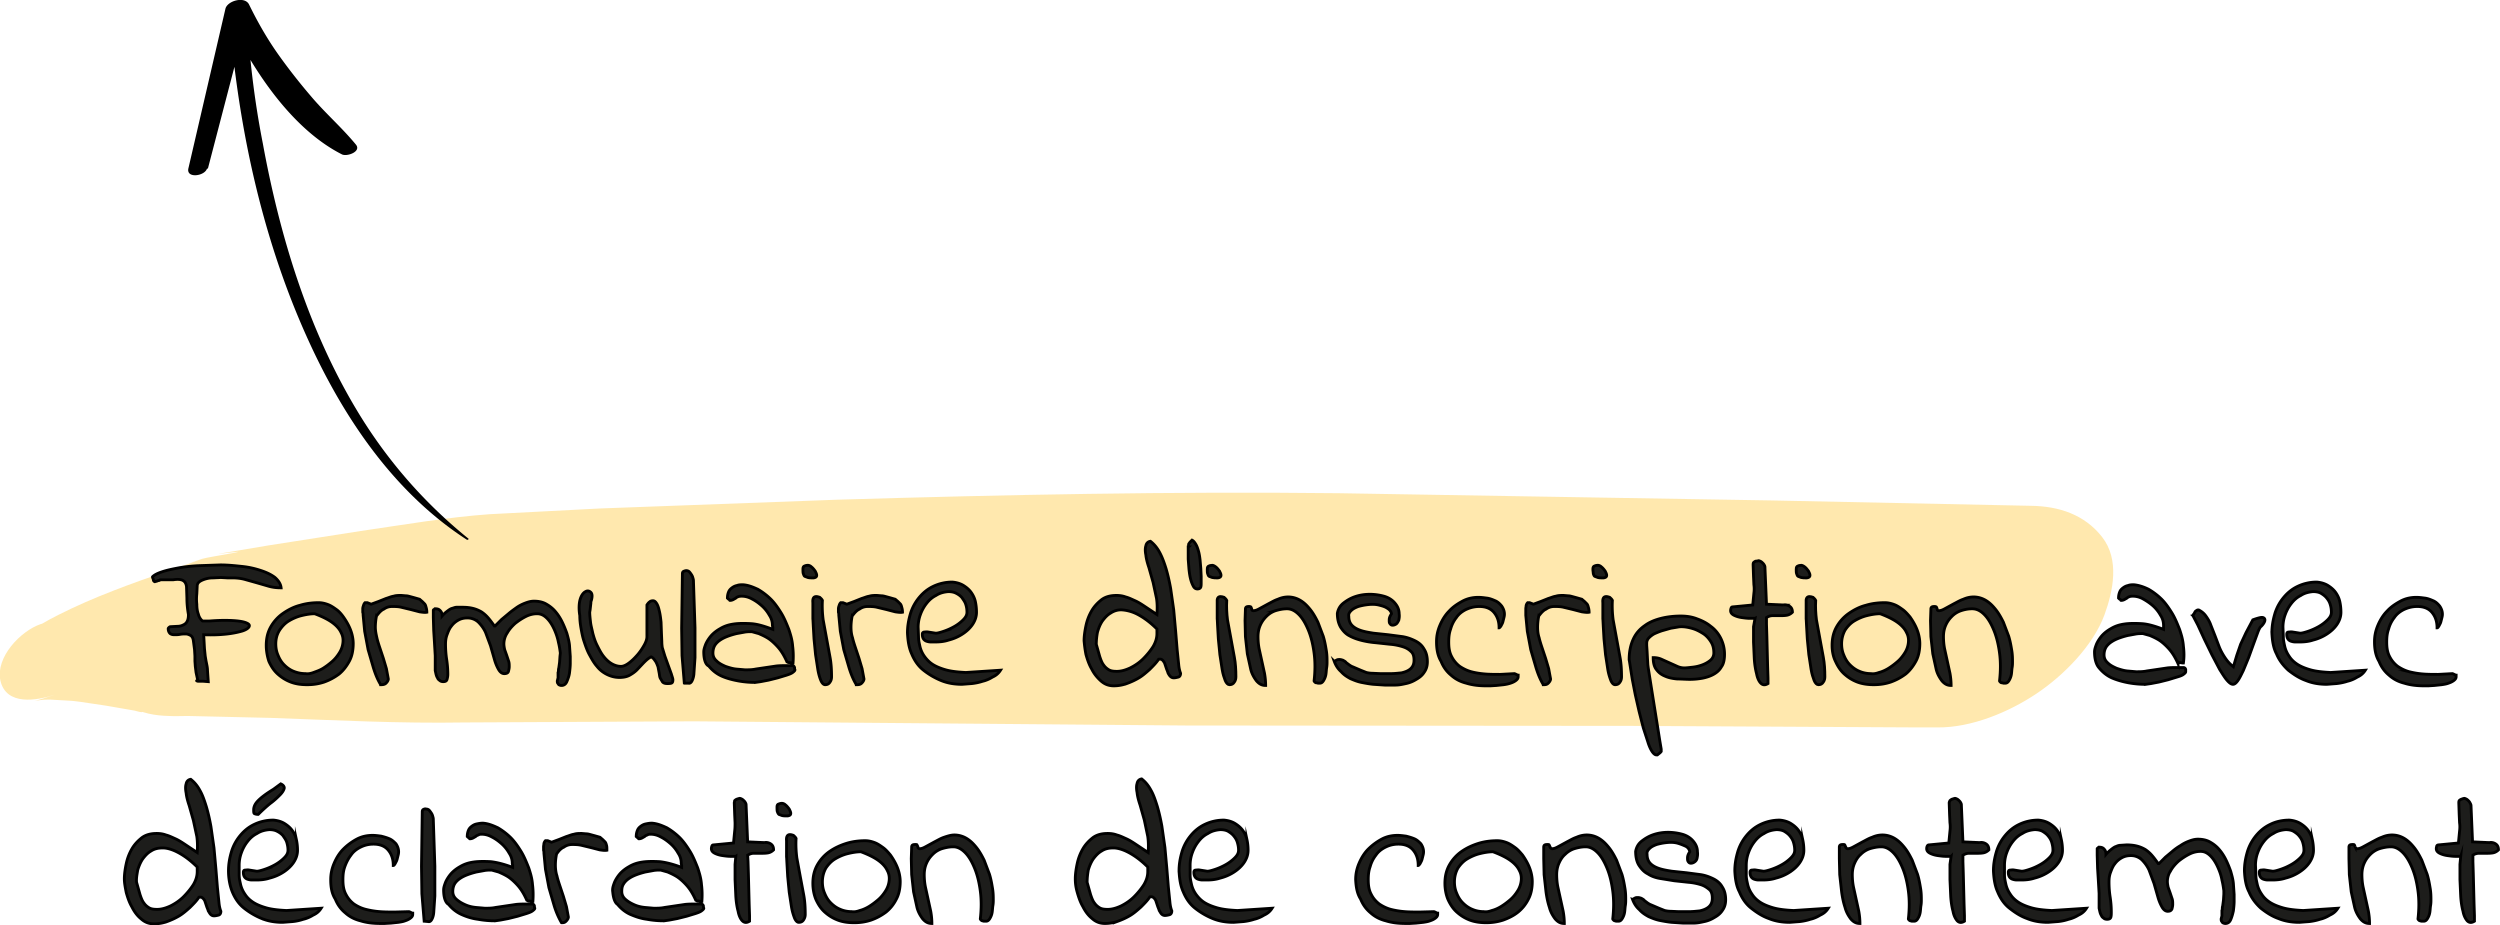 <svg xmlns="http://www.w3.org/2000/svg" xmlns:xlink="http://www.w3.org/1999/xlink" viewBox="0 0 655.4 242.6" xmlns:v="https://vecta.io/nano"><path d="M14.4 182.1c-8.6 2.9-5.3 1.2-1.4 1.3l5.3.3 1.3.1c-3.4-.4.6.1 1.5.2l6.7 1 7.5 1.3c.5.1 1.3.4 1.8.4 1.7-.2-2.9-1.4-3.2-1.6 3.3 1.9 6.6 2.5 10.4 2.6 1.6.1 3.2 0 4.9 0l21.7.5c17 .6 33.9 1.5 50.9 1.2l60.1-.3 129.2 1.1 116.9.1 75 .4h4.9c8.9.1 18.7-4 25.9-8.8s14.9-12.6 17.9-20.7c2.3-6.3 4-14.5-.6-20.4s-11.3-8.1-18.7-8.2l-67.7-1.4-113.7-1.9c-43.9-.5-87.7.4-131.5 1.7l-62.2 2.3-28.9 1.5c-11.3.8-22.7 2.8-33.8 4.4L70.3 143l-10.7 1.8c-1.2.2-4.6.7.4.1 7.8-.9-5.4 1.1-7 1.6-8.1 2.7.6-.1 1.9-.5-3.6 1.1-7.1 2.4-10.7 3.6-9.8 3.4-19.6 6.9-28.9 11.6-.8.4-1.5.8-2.3 1.2-1.4.8-2.8 1.6-4.2 2.3-2 1.1 3.6-1.7 1.9-1.1-5.3 1.8-11.9 8.7-10.6 14.8 1.5 6.7 9.6 5.3 14.3 3.7h0 0z" fill="#ffe8ae"/><g fill="#1d1d1b" stroke="#000" stroke-width=".75" stroke-miterlimit="10"><path d="M51.9 178.6l-.5-2.3-.2-1.6-.1-1.4V172l-.1-1.7-.3-2.3c-.1-.7-.3-1.1-.7-1.4-.4-.2-.8-.4-1.3-.4s-1 0-1.5.1-1 .1-1.5.1-.8-.1-1.1-.3c-.3-.3-.5-.7-.5-1.3 0-.1.1-.2.2-.3s.3-.2.3-.2l1.8-.1c.6 0 1.1-.1 1.5-.3.5-.2.9-.5 1.1-.9.3-.5.4-1.1.4-1.9-.3-1.7-.4-3.1-.4-4.3l-.1-3c-.1-.8-.4-1.3-.9-1.6s-1.4-.4-2.6-.2h-.7-1-1-.7c-.1.1-.2.2-.5.2l-.5.2h-.2c-.1 0-.1.1-.2.1l-.1-.1h-.1c-.1-.1-.2-.2-.2-.5l-.2-.5v-.2c.5-.5 1.3-.9 2.5-1.3s2.6-.7 4.2-1 3.4-.5 5.3-.6l5.8-.2c1.9 0 3.8.2 5.7.4s3.5.6 5 1.1 2.7 1.1 3.6 1.8c.9.8 1.5 1.7 1.6 2.7-1.1 0-2.1-.1-3.2-.4l-3.1-.9-3.2-.9c-1.1-.3-2.2-.4-3.3-.4h-1.2l-1.8-.1-2.1.1c-.7 0-1.3.1-2 .3-.6.2-1.1.4-1.5.7s-.6.7-.6 1.1l-.1 2.1c-.1.9-.1 1.8 0 2.7 0 .9.1 1.8.4 2.6.2.8.6 1.4 1.1 1.8H55c2.5-.2 4.6-.2 6.2-.1s2.7.3 3.4.6.9.6.7 1-.8.8-1.7 1.1c-1 .3-2.3.6-4 .8s-3.8.3-6.2.2l.2 3.6.2 2 .2 1.2.2 1c.1.5.2 1 .2 1.6l.2 2.9-1.3-.1h-1c-.3 0-.5 0-.7-.1s.3.1.3.1zm17.9-9.4c0-1.9.4-3.5 1.2-4.9s1.9-2.6 3.2-3.5 2.8-1.7 4.4-2.1c1.6-.5 3.3-.7 4.9-.7.9 0 1.7.2 2.5.5s1.5.8 2.2 1.3 1.3 1.2 1.8 1.9a17.61 17.61 0 0 1 1.4 2.3c.4.8.7 1.6.9 2.4s.3 1.6.3 2.3c0 1.7-.3 3.3-1 4.6s-1.6 2.5-2.7 3.4c-1.2.9-2.5 1.6-3.9 2.1-1.5.5-2.9.7-4.5.7s-3-.2-4.3-.7-2.4-1.2-3.4-2.1-1.7-2-2.3-3.3c-.4-1.2-.7-2.7-.7-4.2h0zm2.5-.4c0 1.1.2 2.1.6 3 .4 1 .9 1.8 1.6 2.5s1.5 1.3 2.5 1.7a8.15 8.15 0 0 0 3.1.6c.6.1 1.3 0 2.1-.3s1.7-.6 2.5-1.1 1.6-1.1 2.4-1.8 1.4-1.5 1.9-2.3a6.22 6.22 0 0 0 .9-2.6c.1-.9 0-1.8-.5-2.7-.4-.9-1.2-1.8-2.3-2.6s-2.7-1.6-4.6-2.3c-1.1 0-2.3.2-3.5.5s-2.3.8-3.3 1.4-1.8 1.5-2.4 2.4c-.7 1.1-1 2.3-1 3.6h0zm27.5 10.7c-.8-1.3-1.4-2.8-1.9-4.4l-1.4-4.8-.9-4.8-.4-4.2c0-.2 0-.5-.1-.8v-.9c0-.3.1-.6.2-.9s.2-.5.4-.7h.1.1.1.1.1.1l.5.2c.3.1.4.2.5.2l1.9-.7 2-.8c.7-.2 1.3-.5 2-.6.6-.2 1.3-.2 2-.2l1.2.1c.4 0 .7.1 1.1.2l1.1.3 1.4.4.7.6.6.6c.2.2.3.5.4.9a4.44 4.44 0 0 1 .2 1.3c-.5.1-1.2 0-1.9-.1l-2.3-.6-2.5-.6c-.8-.2-1.7-.2-2.4-.2-.8 0-1.5.2-2.2.7-.7.3-1.3 1-1.9 1.8a15.04 15.04 0 0 0-.3 2.9c0 1 .2 1.9.4 2.8s.5 1.8.8 2.7l.9 2.7.8 2.7.5 2.7c0 .3-.2.7-.6 1.1s-1 .4-1.4.4h0zm46.5-1.8v-.4-.5-.5l.1-.3c0-.3 0-.6.1-.9l.2-1.5.1-1.5.1-.9c-.1-.7-.2-1.6-.5-2.8-.2-1.1-.6-2.3-1.1-3.4s-1.1-2.1-1.9-2.9-1.6-1.2-2.6-1.2c-.9 0-1.9.2-2.9.7s-1.9 1.1-2.8 1.8c-.8.7-1.6 1.6-2.1 2.5a5.21 5.21 0 0 0-.9 2.9c0 .5.1 1 .2 1.5l.5 1.4.5 1.5c.2.5.2 1 .2 1.6 0 .4-.1.8-.2 1.2s-.5.6-1.1.6-1.1-.4-1.5-1.1-.8-1.6-1.1-2.7l-1-3.5-1.3-3.5c-.5-1.1-1.2-2-1.9-2.7a4.17 4.17 0 0 0-2.9-1.1c-.9 0-1.7.2-2.4.6s-1.3.9-1.8 1.6c-.5.6-.8 1.4-1.1 2.2s-.4 1.6-.4 2.5a26.93 26.93 0 0 0 .3 4c.2 1.3.3 2.6.3 3.9 0 .5-.1.9-.2 1.3s-.4.6-1 .6c-.4 0-.7-.1-.9-.3-.3-.2-.5-.4-.6-.7-.2-.3-.3-.6-.4-1l-.2-.9v-3.9l-.2-3.4-.2-3.2-.1-3.4v-.4-.5-.5-.5c0-.1.1-.2.2-.2l.2-.2h.2c.6 0 1 .2 1.3.6.3.3.4.8.4 1.3.5-.6 1-1 1.4-1.3s.8-.6 1.2-.7.8-.3 1.2-.3h1.6c1 0 1.9.1 2.7.3s1.5.5 2.2.9a8.63 8.63 0 0 1 1.8 1.6c.6.7 1.1 1.4 1.6 2.1h.1.1l.5-.5 1.2-1.2 1.8-1.5c.7-.6 1.4-1.1 2.1-1.6s1.5-.9 2.3-1.2 1.5-.5 2.3-.5c1.1 0 2.2.2 3.1.7s1.7 1.1 2.4 1.9 1.3 1.7 1.8 2.7.9 2 1.3 3.1c.3 1.1.6 2.1.7 3.2l.2 2.9v1.8c0 .8-.1 1.7-.2 2.5s-.4 1.6-.7 2.3-.8 1-1.4 1c-.3 0-.5-.1-.7-.2-.1-.1-.2-.3-.3-.4-.1-.2-.1-.4-.1-.6l.2-.8h0zm24.4-5.5c-.8.4-1.4 1-2 1.6l-1.7 1.8c-.6.6-1.2 1-1.9 1.4s-1.6.6-2.7.6c-1.2 0-2.3-.3-3.3-.8s-1.9-1.2-2.6-2.1c-.8-.9-1.4-2-2-3.1s-1-2.3-1.4-3.5-.6-2.4-.8-3.5c-.2-1.2-.3-2.2-.3-3.2-.3-1.8-.2-3.3.1-4.3s.8-1.7 1.4-2c.5-.3 1-.2 1.4.2s.4 1.2.1 2.2c-.1.1-.1.4-.1.6l-.1.9-.1.9-.1.6c0 .7.1 1.6.2 2.5.1 1 .4 2 .6 3 .3 1.1.6 2.1 1.1 3.1s1 2 1.6 2.8 1.3 1.5 2.1 2 1.7.8 2.6.8c.6 0 1.3-.3 2.1-.9s1.5-1.3 2.2-2.1 1.3-1.7 1.8-2.6.7-1.6.7-2.2v-1.7-2.5-2.5-1.6c.2-.3.4-.6.7-.8.2-.2.5-.3.9-.3s.7.3 1 .8.5 1.2.7 2.1.3 1.8.4 2.7l.1 2.8.1 2.4c0 .7.1 1.2.1 1.4l.7 2.3.9 2.5.8 2.2c.2.7.4 1.2.4 1.5 0 .5-.1.8-.4.9s-.6.1-1.1.1-.9-.1-1.2-.4l-.6-1c-.2-.4-.2-.9-.3-1.4l-.3-1.6c-.2-.5-.4-1.1-.7-1.5s-.5-.8-1.1-1.1h0zm8.7 6.9l-.6-7.2-.1-7.2.1-7.2.1-7.1c0-.3.1-.5.3-.6s.5-.2.7-.2c.3 0 .6.1.8.3s.4.5.6.8.3.6.4 1c.1.3.1.6.1.8l.4 12.1v7.8l-.3 4.4c-.1.9-.4 1.6-.6 1.9s-.5.5-.8.4h-1.1 0zm5.1-8.2c0-.6.2-1.2.5-2 .3-.7.8-1.5 1.4-2.2s1.5-1.4 2.4-1.9c1-.6 2.1-1 3.5-1.2 1.3-.2 2.9-.2 4.6-.1s3.6.7 5.7 1.5v-.5l-.1-.5c0-.9-.2-1.8-.8-2.7a9.58 9.58 0 0 0-2-2.5c-.8-.7-1.6-1.3-2.6-1.8-.9-.5-1.8-.7-2.6-.7-.3 0-.6 0-.9.1s-.5.2-.7.4l-.7.4c-.2.1-.5.2-.8.2-.1 0-.1 0-.1-.1l-.1-.1c-.1-.1-.2-.1-.3-.2l-.2-.2c0-.6.1-1.1.3-1.6s.5-.8.9-1.1.8-.5 1.3-.6c.5-.2 1-.2 1.6-.2 1.4.1 2.6.6 3.9 1.2a17.04 17.04 0 0 1 3.4 2.6c1 1 1.9 2.3 2.7 3.6s1.4 2.8 2 4.3c.5 1.5.9 2.9 1 4.4.2 1.6.2 3 .1 4.4h-.3l-.6-.1c-.2 0-.4 0-.5-.1l-.2-.1c-.7-1.6-1.5-2.9-2.4-3.9s-1.8-1.8-2.6-2.3-1.7-.9-2.4-1.2l-1.8-.5c-.6 0-1.2 0-1.8.1l-2.2.4c-.8.2-1.5.4-2.3.7s-1.4.6-2 1-1.1.9-1.4 1.4-.5 1.2-.5 2 .3 1.5 1 2.1c.6.6 1.4 1 2.3 1.4.9.3 1.8.6 2.8.7l2.3.2c.9 0 1.9 0 2.8-.2l2.7-.4 2.7-.4c.9-.1 1.8-.1 2.6-.1h.4.5.5.3c.3.1.4.2.5.5 0 .2 0 .4.1.6 0 .2-.2.4-.6.7s-1 .5-1.6.7l-2.3.7-2.4.6-2.1.4-1.4.2a24.22 24.22 0 0 1-4.5-.4c-1.6-.3-3.1-.7-4.4-1.3s-2.4-1.5-3.3-2.6c-.9-.4-1.3-1.9-1.3-3.7h0zm26-21.7c0-.4.1-.7.4-.8.2-.1.5-.2.9-.2.2 0 .6.1.9.4.4.3.7.7 1 1.1.2.4.4.8.4 1.1 0 .4-.2.6-.8.7h-.2c-.5 0-.9 0-1.3-.1l-.8-.3c-.2-.1-.3-.4-.4-.7-.1-.2-.1-.7-.1-1.2h0zm2.6 12.8v-.8-1.2-1.2-.8c-.1-1.1.2-1.6.9-1.6.3 0 .6.1.9.2.2.2.5.4.7.8-.1 1.8 0 3.5.2 5.1l.9 4.9.9 4.9c.3 1.6.4 3.3.4 5.1 0 .5-.1 1-.4 1.4-.3.5-.7.7-1.3.7-.4 0-.8-.4-1.1-1.1s-.6-1.7-.8-2.9l-.6-3.9-.4-4.1-.2-3.5-.1-2h0zm11.4 17.5c-.8-1.3-1.4-2.8-1.9-4.4l-1.4-4.8-.9-4.8-.4-4.2c0-.2 0-.5-.1-.8v-.9c0-.3.1-.6.2-.9s.2-.5.4-.7h.1.1.1.1.1.1l.5.2c.3.1.4.2.5.2l1.9-.7 2-.8c.7-.2 1.3-.5 2-.6.6-.2 1.3-.2 2-.2l1.2.1c.4 0 .7.1 1.1.2l1.1.3 1.4.4.7.6.6.6c.2.2.3.5.4.9a4.44 4.44 0 0 1 .2 1.3c-.5.1-1.2 0-1.9-.1l-2.3-.6-2.5-.6c-.8-.2-1.7-.2-2.4-.2-.8 0-1.5.2-2.2.7-.7.3-1.3 1-1.9 1.8a15.04 15.04 0 0 0-.3 2.9c0 1 .1 1.9.4 2.8.2.9.5 1.8.8 2.7l.9 2.7.8 2.7.5 2.7c0 .3-.2.7-.6 1.1s-.9.4-1.4.4h0zm13.4-13.6c0-1.8.3-3.4.8-5.1.5-1.6 1.3-3 2.3-4.2s2.2-2.2 3.7-2.9a11.48 11.48 0 0 1 5-1.1c1.1.1 2.1.4 2.9.9s1.5 1.1 2 1.8.9 1.5 1.1 2.4a13.33 13.33 0 0 1 .3 2.8c0 1.2-.4 2.3-1.1 3.3s-1.6 1.8-2.7 2.5a11.95 11.95 0 0 1-3.5 1.5c-1.2.4-2.4.5-3.5.5H244c-.4 0-.8-.1-1.1-.2s-.6-.3-.8-.6-.3-.7-.3-1.2c0-.1 0-.3.1-.4s.2-.2.4-.2.6-.1 1.1 0l1.9.3c.5 0 1.2-.2 2.1-.5a15.95 15.95 0 0 0 2.7-1.2c.9-.5 1.7-1.1 2.4-1.8s1-1.3 1-2-.1-1.4-.3-2c-.2-.7-.6-1.2-1-1.8-.4-.5-1-.9-1.6-1.2s-1.3-.4-2-.4c-1.2.1-2.3.4-3.2 1-1 .5-1.8 1.2-2.5 2.1s-1.2 1.8-1.6 2.9a9.6 9.6 0 0 0-.6 3.3l.1 2.6c0 .9.2 1.7.4 2.6a7.45 7.45 0 0 0 1.1 2.4c.5.7 1.2 1.5 2.1 2.1s2.1 1.1 3.5 1.5 3.2.6 5.3.7l9.1-.6c-.5.8-1.2 1.4-2.1 1.8-.8.5-1.7.9-2.6 1.1-.9.3-1.9.5-2.8.6l-2.6.2c-2 0-3.8-.3-5.5-1a19.18 19.18 0 0 1-4.6-2.7c-1.4-1.1-2.4-2.6-3.1-4.3-.7-1.5-1-3.4-1.1-5.5h0zm46.3 2.1c0-1.2.2-2.6.5-4s.8-2.7 1.5-3.9 1.6-2.1 2.6-2.9c1.1-.8 2.4-1.1 3.9-1.1.8 0 1.6.1 2.4.4.8.2 1.6.6 2.5 1s1.8 1 2.7 1.6l3 2c.1-1.4.1-2.8-.1-4.2l-.9-4.2-1.1-3.9c-.4-1.2-.7-2.3-.8-3.3-.2-1-.2-1.8 0-2.4.1-.6.5-1.1 1.2-1.2.9.7 1.7 1.6 2.4 2.9s1.2 2.7 1.7 4.3c.5 1.7.9 3.5 1.2 5.2l.8 5.6.5 5.5.4 4.9.4 3.9c.1 1.1.3 1.8.5 2.3 0 .5-.2.9-.6 1s-.8.2-1.2.2c-.3 0-.6-.1-.9-.4-.2-.2-.4-.5-.6-.9-.1-.4-.3-.8-.4-1.1l-.4-1.2c-.1-.4-.3-.6-.5-.9-.2-.2-.4-.4-.7-.4h-.3c-.1 0-.2 0-.2.1-.6.9-1.4 1.7-2.3 2.6-.9.8-1.8 1.6-2.8 2.2s-2.1 1.1-3.2 1.5a10.16 10.16 0 0 1-3.4.6c-1.3 0-2.4-.4-3.4-1.3s-1.8-1.9-2.4-3.1c-.7-1.2-1.1-2.4-1.5-3.8-.3-1.5-.4-2.6-.5-3.6h0zm3.2.9l.9 3.2c.3.9.6 1.7 1 2.2.4.6.9 1 1.4 1.3s1.2.4 2.1.4c1.1 0 2.2-.3 3.5-.9 1.2-.6 2.4-1.4 3.4-2.4s1.9-2.1 2.6-3.2c.7-1.2 1-2.3 1-3.4v-1.2c-1.8-1.8-3.5-3-5-3.8s-2.9-1.1-4-1.2-2.2.2-3.1.8c-.9.5-1.6 1.3-2.2 2.1-.6.9-1 1.9-1.3 3-.2 1.1-.3 2.1-.3 3.1h0zm24.2-25.5v-.5c0-.1 0-.3.1-.4s.2-.3.3-.4l.5-.5c.4.2.7.6 1 1.1s.5 1.1.7 1.8.3 1.4.4 2.2l.2 2.3.1 2.1v1.6c0 .5 0 .9-.1 1.2s-.4.5-.9.5c-.4 0-.8-.2-1.1-.8a8.39 8.39 0 0 1-.7-1.9c-.2-.8-.3-1.6-.4-2.5l-.2-2.6v-2.1-1.1h.1z"/><use xlink:href="#B"/><path d="M326.5 159.7c0-.3.1-.5.3-.6s.5-.1.7-.1.4.1.4.1c.1.1.1.2.2.4 0 .1.1.3.1.4s.2.2.4.2c.5 0 1-.2 1.7-.6l2.2-1.2c.8-.4 1.6-.9 2.5-1.2.9-.4 1.8-.6 2.7-.6 1.1 0 2.2.3 3.2.9s1.8 1.4 2.6 2.4 1.4 2.1 2 3.3l1.4 3.7c.4 1.3.6 2.5.8 3.7s.2 2.2.2 3.1c0 .3 0 .8-.1 1.4s-.1 1.2-.2 1.8-.3 1.1-.6 1.6-.6.7-1 .7h-.4c-.2 0-.3-.1-.5-.1s-.3-.1-.4-.2-.2-.2-.2-.3c.3-2.6.3-5.1 0-7.3-.3-2.3-.8-4.3-1.5-6s-1.5-3.1-2.5-4.1-2-1.5-3.1-1.5c-1 0-2 .2-3 .5a6.08 6.08 0 0 0-2.4 1.5c-.7.7-1.2 1.4-1.6 2.3s-.6 1.9-.6 3 .1 2.2.3 3.2l.7 3.2.7 3.2c.2 1.1.3 2.2.3 3.2-1 0-1.7-.4-2.4-1.2-.6-.8-1.2-1.8-1.5-3l-.9-4.1-.5-4.5-.1-4.2.1-3h0zm23.3 13.7c.3-.2.5-.3.7-.4s.5-.1.7-.1c.3 0 .6.1.9.2.3.2.6.3.8.6l.8.6c.3.2.6.4.9.5l2.1.9 1.5.6c.4.1 1 .2 1.5.2l2.2.1h2.6c1 0 1.9-.1 2.9-.2.9-.2 1.7-.5 2.3-1s1-1.2 1-2.3c0-1-.2-1.8-.8-2.3-.6-.6-1.3-1-2.3-1.3a15.16 15.16 0 0 0-3.2-.6l-3.7-.4a23.76 23.76 0 0 1-3.7-.6c-1.2-.3-2.3-.7-3.2-1.2-1-.5-1.7-1.3-2.3-2.2-.6-1-.9-2.2-.9-3.7.2-1.1.7-2 1.6-2.7s1.9-1.3 3.1-1.7 2.5-.6 3.8-.6 2.6.2 3.7.5 2.1.9 2.8 1.7 1.2 1.7 1.2 2.9c.1.7 0 1.2-.1 1.7-.2.4-.4.8-.7 1s-.6.3-.9.3-.5-.1-.7-.4c-.2-.2-.2-.5-.2-1s.2-1 .6-1.6c-.1-.6-.5-1.1-1.2-1.5-.6-.4-1.4-.6-2.2-.8-.9-.2-1.8-.2-2.7-.1-1 .1-1.9.3-2.6.5-.8.3-1.4.6-1.9 1.1s-.7.9-.6 1.5c0 1 .3 1.8.9 2.4s1.4 1 2.3 1.3 2 .5 3.3.7l3.8.4 3.8.5c1.2.2 2.3.6 3.3 1.1s1.8 1.2 2.3 2.1c.6.9.9 2 .9 3.4 0 1.1-.3 2-.8 2.7-.5.8-1.2 1.4-2.1 1.9-.8.5-1.7.9-2.7 1.1-.9.2-1.8.4-2.8.4H363l-3-.2c-1-.1-2.1-.3-3.1-.5s-2-.6-2.9-1c-.9-.5-1.7-1-2.4-1.8-.8-.7-1.4-1.6-1.8-2.7h0zm26.8-5.2c0-1.5.3-2.9.9-4.3s1.4-2.7 2.4-3.7c1-1.1 2.2-1.9 3.5-2.6s2.7-1 4.2-1c.7 0 1.4.1 2.2.2s1.5.4 2.2.7 1.2.8 1.7 1.4c.4.6.7 1.3.7 2.1 0 .1 0 .4-.1.8l-.3 1.2c-.1.4-.3.7-.5 1.1-.2.3-.4.5-.5.5 0-1.6-.4-2.9-1.3-4s-2.2-1.6-3.9-1.6c-1.3 0-2.4.3-3.5.8-1 .5-1.9 1.2-2.5 2.1a8.47 8.47 0 0 0-1.5 3c-.4 1.1-.5 2.2-.5 3.4 0 1.6.2 2.8.8 3.9a7.38 7.38 0 0 0 2.1 2.5c.9.6 1.9 1.1 3 1.4s2.4.5 3.7.6 2.6.1 3.9.1l3.7-.2c.1 0 .3.1.5.2s.4.2.5.2v.2.1.1c0 .4-.2.7-.6 1s-.8.5-1.4.7-1.1.3-1.8.4l-1.9.2-1.6.1h-1c-2 0-3.7-.2-5.3-.7-1.6-.4-2.9-1.1-4-2.1-1.1-.9-2-2.1-2.6-3.6-.9-1.5-1.2-3.2-1.2-5.2h0zm28 11.3c-.8-1.3-1.4-2.8-1.9-4.4l-1.4-4.8-.9-4.8-.4-4.2v-.8-.9c0-.3.1-.6.1-.9.1-.3.2-.5.4-.7h.1.1.1.1.1l.5.2c.3.1.4.2.5.2l1.9-.7 2-.8c.7-.2 1.3-.5 2-.6.6-.2 1.3-.2 2-.2l1.2.1c.4 0 .7.1 1.1.2l1.1.3 1.4.4.7.6.6.6c.2.2.3.5.4.9a4.44 4.44 0 0 1 .2 1.3c-.5.1-1.2 0-1.9-.1l-2.3-.6-2.5-.6c-.8-.2-1.7-.2-2.4-.2-.8 0-1.5.2-2.2.7-.7.3-1.3 1-1.9 1.8a15.04 15.04 0 0 0-.3 2.9c0 1 .1 1.9.4 2.8.2.9.5 1.8.8 2.7l.9 2.7.8 2.7.5 2.7c0 .3-.2.7-.6 1.1s-.8.4-1.3.4h0zm13-30.3c0-.4.1-.7.4-.8.2-.1.5-.2.9-.2.2 0 .6.1.9.4.4.3.7.7 1 1.1.2.4.4.8.4 1.1 0 .4-.2.6-.8.7h-.2c-.5 0-.9 0-1.3-.1l-.8-.3c-.2-.1-.3-.4-.4-.7 0-.2-.1-.7-.1-1.2h0zm2.6 12.8v-.8-1.2-1.2-.8c-.1-1.1.2-1.6.9-1.6.3 0 .6.1.9.2.2.2.5.4.7.8-.1 1.8 0 3.5.2 5.1l.9 4.9.9 4.9c.3 1.6.4 3.3.4 5.1 0 .5-.1 1-.4 1.4-.3.5-.7.7-1.3.7-.4 0-.8-.4-1.1-1.1-.3-.8-.6-1.7-.8-2.9l-.6-3.9-.4-4.1-.2-3.5-.1-2h0zm6.9 10.9c0-2.1.4-3.9 1.1-5.4s1.7-2.6 3-3.5c1.2-.9 2.7-1.5 4.3-1.9s3.4-.6 5.1-.6c1.5 0 2.9.2 4.2.7 1.4.5 2.6 1.1 3.7 2 1.1.8 2 1.9 2.6 3.1s1 2.6 1 4.2c0 1.3-.2 2.5-.8 3.3-.5.9-1.2 1.5-2.1 2s-1.9.8-2.9 1c-1.1.2-2.2.3-3.3.3s-2.2-.1-3.3-.1c-1.1-.1-2.2-.3-3.1-.7-1-.4-1.7-.9-2.3-1.7-.6-.7-.9-1.8-.9-3.2.7 0 1.4.1 2.1.4l2 .9 2 .9a4.65 4.65 0 0 0 2.1.5c.5 0 1.3-.1 2.2-.2s1.7-.3 2.5-.6 1.5-.7 2.1-1.2.9-1.2.9-1.9c0-1.1-.2-2.1-.8-3-.5-.8-1.2-1.6-2-2.1s-1.7-1-2.7-1.3-2-.5-3-.5a5.13 5.13 0 0 0-1 .1l-1.8.3-2.1.6c-.7.2-1.4.5-2.1.8-.6.3-1.1.7-1.5 1.1s-.6.9-.6 1.4v.6l.1 1.5.1 1.9.1 1.7.1.8.4 2.5.6 3.8.7 4.4.7 4.4.6 3.8.4 2.4v.2.2.1.1c-.1.1-.2.3-.5.5l-.5.4h-.3c-.3 0-.7-.3-1.1-.9s-.8-1.5-1.1-2.5l-1.2-3.7-1.1-4.3-1-4.4-.8-4.1-.5-3.2-.3-1.9h0zm33-10.8h-1.4c-.7 0-1.4-.1-2.1-.2s-1.4-.3-2-.6-.9-.7-.9-1.2c0-.1 0-.3.1-.6s.2-.4.5-.4l5.2-.5.3-3.1c.1-.7.1-1.5 0-2.2l-.1-2.2-.1-3c0-.2 0-.4.1-.6.1-.1.2-.2.4-.3.1-.1.3-.1.5-.1l.4-.1c.2 0 .4.1.6.2s.4.3.6.5.3.4.4.6.1.4.1.6l.4 9.5 4.4.2a2.22 2.22 0 0 1 1.6.3c.5.3.8.8.8 1.6-.4.4-.9.7-1.5.8s-1.2.1-1.8.1h-1.9c-.6 0-1.1.2-1.6.5v1.7l.1 3.2.1 4 .1 3.9.1 3.1v1.4c-.8.5-1.4.4-1.9-.1s-.9-1.4-1.1-2.5c-.3-1.1-.5-2.4-.6-3.9l-.2-4.4v-4l.4-2.2h0z"/><use xlink:href="#B" x="154.4"/><path d="M480.3 169.2c0-1.9.4-3.5 1.2-4.9s1.9-2.6 3.2-3.5 2.8-1.7 4.4-2.1c1.6-.5 3.3-.7 5-.7.9 0 1.7.2 2.5.5s1.5.8 2.2 1.3 1.3 1.2 1.9 1.9a17.61 17.61 0 0 1 1.4 2.3c.4.8.7 1.6.9 2.4s.3 1.6.3 2.3c0 1.7-.3 3.3-1 4.6s-1.6 2.5-2.7 3.4c-1.2.9-2.5 1.6-3.9 2.1-1.5.5-2.9.7-4.5.7-1.5 0-3-.2-4.3-.7s-2.4-1.2-3.4-2.1-1.7-2-2.3-3.3c-.6-1.2-.9-2.7-.9-4.2h0zm2.5-.4c0 1.1.2 2.1.6 3 .4 1 .9 1.8 1.6 2.5s1.5 1.3 2.5 1.7c.9.4 2 .6 3 .6.6.1 1.3 0 2.1-.3.8-.2 1.7-.6 2.5-1.1s1.6-1.1 2.4-1.8 1.4-1.5 1.9-2.3a6.22 6.22 0 0 0 .9-2.6c.1-.9 0-1.8-.5-2.7-.4-.9-1.2-1.8-2.3-2.6s-2.7-1.6-4.6-2.3c-1.1 0-2.3.2-3.5.5s-2.3.8-3.3 1.4-1.8 1.5-2.4 2.4c-.6 1.1-.9 2.3-.9 3.6h0zm23.4-9.1c0-.3.1-.5.3-.6s.5-.1.7-.1.4.1.4.1c.1.1.1.2.2.4 0 .1.1.3.1.4s.2.2.4.2c.5 0 1-.2 1.7-.6l2.2-1.2c.8-.4 1.6-.9 2.5-1.2.9-.4 1.8-.6 2.7-.6 1.1 0 2.2.3 3.2.9s1.8 1.4 2.6 2.4 1.4 2.1 2 3.3l1.4 3.7c.4 1.3.6 2.5.8 3.7s.2 2.2.2 3.1c0 .3 0 .8-.1 1.4s-.1 1.2-.2 1.8-.3 1.1-.6 1.6-.6.7-1 .7h-.4c-.2 0-.3-.1-.5-.1s-.3-.1-.4-.2-.2-.2-.2-.3c.3-2.6.3-5.1 0-7.3-.3-2.3-.8-4.3-1.5-6s-1.5-3.1-2.5-4.1-2-1.5-3.2-1.5c-1 0-2 .2-2.9.5a6.08 6.08 0 0 0-2.4 1.5c-.7.7-1.2 1.4-1.6 2.3s-.6 1.9-.6 3 .1 2.2.3 3.2l.7 3.2.7 3.2c.2 1.1.3 2.2.3 3.2-1 0-1.7-.4-2.4-1.2-.6-.8-1.2-1.8-1.5-3l-.9-4.1-.5-4.5-.1-4.2.1-3h0zm42.9 11.2c0-.6.2-1.2.5-2 .3-.7.8-1.5 1.4-2.2s1.5-1.4 2.4-1.9c1-.6 2.1-1 3.5-1.2 1.3-.2 2.9-.2 4.6-.1s3.6.7 5.7 1.5v-.5-.5c0-.9-.2-1.8-.8-2.7a9.58 9.58 0 0 0-2-2.5c-.8-.7-1.7-1.3-2.6-1.8s-1.8-.7-2.6-.7c-.3 0-.6 0-.9.1s-.5.2-.7.4l-.7.4c-.2.1-.5.2-.8.2-.1 0-.1 0-.1-.1l-.1-.1c-.1-.1-.2-.1-.3-.2l-.2-.2c0-.6.1-1.1.3-1.6s.5-.8.9-1.1.8-.5 1.3-.6c.5-.2 1-.2 1.5-.2 1.3.1 2.7.6 3.9 1.2a17.04 17.04 0 0 1 3.4 2.6c1 1 1.9 2.3 2.7 3.6s1.4 2.8 2 4.3c.5 1.5.9 2.9 1 4.4.2 1.6.2 3 0 4.4h-.3l-.6-.1c-.2 0-.4 0-.5-.1v.4c-.7-1.6-1.5-2.9-2.4-3.9s-1.8-1.8-2.6-2.3-1.7-.9-2.4-1.2l-1.8-.5c-.6 0-1.2 0-1.8.1l-2.2.4c-.8.2-1.5.4-2.3.7s-1.4.6-2 1-1.1.9-1.4 1.4-.5 1.2-.5 2 .3 1.5 1 2.1c.6.6 1.4 1 2.3 1.4.9.3 1.8.6 2.8.7l2.3.2c.9 0 1.9 0 2.8-.2l2.7-.4 2.7-.4c.9-.1 1.8-.1 2.6-.1h.4.5.5.3c.3.1.4.2.5.5v.6c0 .2-.2.4-.6.7s-1 .5-1.7.7l-2.3.7-2.4.6-2.1.4-1.4.2a24.22 24.22 0 0 1-4.5-.4c-1.6-.3-3-.7-4.4-1.3-1.3-.6-2.4-1.5-3.3-2.6-.8-.9-1.2-2.4-1.2-4.2h0zm25.8-9.5a.76.76 0 0 1 .2-.4c.1-.1.2-.3.3-.5a.78.78 0 0 1 .4-.4.76.76 0 0 1 .4-.2h.1.1c.8.4 1.4.9 1.9 1.6s1 1.5 1.3 2.4l1.1 2.8 1.1 2.9c.4 1 .9 1.9 1.5 2.8s1.3 1.7 2.2 2.4l.9-3 1-2.9 1.4-3 1.8-3.4c.8-.3 1.5-.5 2-.6s.8 0 1 .2.2.5.1.8-.4.8-.9 1.3c-.3.2-.6.8-.9 1.6l-1.1 3-1.3 3.6-1.4 3.4c-.5 1-.9 1.9-1.4 2.6s-.9 1-1.3 1c-.5 0-1-.4-1.6-1.1s-1.2-1.7-1.9-2.8l-2-3.8-2-4.1-1.7-3.7-1.3-2.5h0zm20.7 4.5c0-1.8.3-3.4.8-5.1.5-1.6 1.3-3 2.3-4.2s2.2-2.2 3.7-2.9a11.48 11.48 0 0 1 5-1.1c1.1.1 2.1.4 2.9.9s1.5 1.1 2 1.8.9 1.5 1.1 2.4a13.33 13.33 0 0 1 .3 2.8c0 1.2-.4 2.3-1.1 3.3s-1.6 1.8-2.7 2.5a11.95 11.95 0 0 1-3.5 1.5c-1.2.4-2.4.5-3.5.5h-1.2c-.4 0-.8-.1-1.1-.2s-.6-.3-.8-.6-.3-.7-.3-1.2c0-.1 0-.3.1-.4 0-.1.2-.2.4-.2s.6-.1 1.1 0l1.9.3c.5 0 1.2-.2 2.1-.5a15.95 15.95 0 0 0 2.7-1.2c.9-.5 1.7-1.1 2.4-1.8s1-1.3 1-2-.1-1.4-.3-2c-.2-.7-.5-1.2-1-1.8-.4-.5-1-.9-1.5-1.2-.6-.3-1.3-.4-2-.4-1.2.1-2.3.4-3.2 1-1 .5-1.8 1.2-2.5 2.1s-1.2 1.8-1.6 2.9a9.6 9.6 0 0 0-.6 3.3l.1 2.6c0 .9.2 1.7.4 2.6a7.45 7.45 0 0 0 1.1 2.4c.5.8 1.2 1.5 2.1 2.1s2.1 1.1 3.5 1.5 3.2.6 5.3.7l9.1-.6c-.5.8-1.2 1.4-2.1 1.8-.8.5-1.7.9-2.6 1.1-.9.3-1.9.5-2.8.6l-2.6.2c-2 0-3.8-.3-5.5-1-1.7-.6-3.2-1.6-4.6-2.7-1.3-1.2-2.4-2.6-3.1-4.3-.8-1.5-1.1-3.4-1.2-5.5h0zm26.9 2.3c0-1.5.3-2.9.9-4.3s1.4-2.7 2.4-3.7c1-1.1 2.2-1.9 3.5-2.6s2.7-1 4.2-1c.7 0 1.4.1 2.2.2s1.5.4 2.2.7 1.2.8 1.7 1.4c.4.6.7 1.3.7 2.1 0 .1 0 .4-.1.8l-.3 1.2c-.1.4-.3.7-.5 1.1-.2.3-.3.5-.5.5 0-1.6-.4-2.9-1.3-4s-2.2-1.6-3.9-1.6c-1.3 0-2.4.3-3.5.8-1 .5-1.9 1.2-2.5 2.1a8.47 8.47 0 0 0-1.5 3c-.4 1.1-.5 2.2-.5 3.4 0 1.6.2 2.8.8 3.9a7.38 7.38 0 0 0 2.1 2.5c.9.6 1.9 1.1 3 1.4a21.98 21.98 0 0 0 3.7.6c1.3.1 2.6.1 3.9.1l3.7-.2c.1 0 .3.1.5.2s.4.2.5.2v.2.1.1c0 .4-.2.7-.6 1s-.8.5-1.4.7c-.5.2-1.1.3-1.8.4l-1.9.2-1.6.1h-1c-2 0-3.7-.2-5.3-.7-1.6-.4-2.9-1.1-4-2.1-1.1-.9-2-2.1-2.6-3.6-.9-1.5-1.2-3.2-1.2-5.2h0zM32.6 230.4c0-1.2.2-2.6.5-4s.8-2.7 1.5-3.9 1.6-2.1 2.6-2.9c1.1-.8 2.4-1.1 3.9-1.1.8 0 1.6.1 2.4.4.8.2 1.6.6 2.5 1s1.8 1 2.7 1.6l3 2c.1-1.3.1-2.8-.1-4.2l-.9-4.2-1.1-3.9c-.4-1.2-.7-2.3-.8-3.3-.2-1-.2-1.8 0-2.4.1-.6.5-1.1 1.2-1.2.9.7 1.7 1.6 2.4 2.9.7 1.2 1.2 2.7 1.7 4.3.5 1.7.9 3.5 1.2 5.2l.8 5.6.5 5.5.4 4.9.4 3.9c.1 1.1.3 1.8.5 2.3 0 .5-.2.9-.6 1s-.8.2-1.2.2c-.3 0-.6-.1-.9-.4-.2-.2-.4-.6-.6-.9-.1-.4-.3-.8-.4-1.1l-.4-1.2c-.1-.4-.3-.7-.5-.9s-.4-.4-.7-.4h-.3c-.1 0-.2 0-.2.1-.6.9-1.4 1.7-2.3 2.6-.9.8-1.8 1.6-2.8 2.2s-2.1 1.1-3.2 1.5a10.16 10.16 0 0 1-3.4.6c-1.3 0-2.4-.4-3.4-1.3-1-.8-1.8-1.9-2.4-3.1-.7-1.2-1.1-2.4-1.5-3.8-.3-1.5-.5-2.6-.5-3.6h0zm3.2.9l.9 3.2c.3.9.6 1.7 1 2.2.4.6.9 1 1.4 1.3s1.2.4 2.1.4c1.1 0 2.2-.3 3.5-.9 1.2-.6 2.4-1.4 3.4-2.4s1.9-2.1 2.6-3.2c.7-1.2 1-2.3 1-3.4v-1.2c-1.8-1.8-3.5-3-5-3.8s-2.9-1.2-4-1.2c-1.2 0-2.2.2-3.1.8-.9.5-1.6 1.3-2.2 2.1-.6.9-1 1.9-1.3 2.9-.2 1.2-.4 2.2-.3 3.2h0zm24.1-3c0-1.8.3-3.4.8-5.1.5-1.6 1.3-3 2.3-4.2s2.2-2.2 3.7-2.9a11.48 11.48 0 0 1 5-1.1c1.1.1 2.1.4 2.9.9s1.5 1.1 2 1.8.9 1.5 1.1 2.4a13.33 13.33 0 0 1 .3 2.8c0 1.2-.4 2.3-1.1 3.3s-1.6 1.8-2.7 2.5a11.95 11.95 0 0 1-3.5 1.5c-1.2.4-2.4.5-3.5.5H66c-.4 0-.8-.1-1.1-.2s-.6-.3-.8-.6-.3-.7-.3-1.2c0-.1 0-.3.1-.4 0-.1.2-.2.4-.2s.6-.1 1.1 0l1.9.3c.5 0 1.2-.2 2.1-.5a15.95 15.95 0 0 0 2.7-1.2c.9-.5 1.7-1.1 2.4-1.8s1-1.3 1-2-.1-1.3-.3-2-.6-1.2-1-1.8c-.4-.5-1-.9-1.6-1.2s-1.3-.4-2-.4c-1.2.1-2.3.4-3.2 1-1 .5-1.8 1.2-2.5 2.1s-1.2 1.8-1.6 2.9a9.6 9.6 0 0 0-.6 3.3v2.6c0 .9.2 1.7.4 2.6a7.45 7.45 0 0 0 1.1 2.4c.5.8 1.2 1.5 2.1 2.1s2.1 1.1 3.5 1.5 3.2.6 5.3.7l9.1-.6c-.5.8-1.2 1.4-2.1 1.8-.8.5-1.7.9-2.6 1.1a12.66 12.66 0 0 1-2.8.6l-2.6.2c-2 0-3.8-.3-5.5-1a19.18 19.18 0 0 1-4.6-2.7c-1.4-1.1-2.4-2.6-3.1-4.3-.6-1.5-1-3.4-1-5.5h0zm6.6-16c0-.7.3-1.4.8-2s1.2-1.2 2-1.8 1.6-1.1 2.4-1.6l1.9-1.4c.7.3 1 .8.9 1.2s-.4 1-1.1 1.7c-.6.6-1.4 1.4-2.5 2.2-1 .8-2.1 1.8-3.2 2.9-.5 0-.8-.1-1-.2s-.2-.5-.2-1h0zm20.2 18.3c0-1.5.3-2.9.9-4.3s1.4-2.7 2.4-3.7 2.2-1.9 3.5-2.6 2.7-1 4.2-1c.7 0 1.4.1 2.2.2.8.2 1.5.4 2.2.7s1.2.8 1.7 1.3c.4.6.7 1.3.7 2.1 0 .1 0 .4-.1.8l-.3 1.2c-.1.4-.3.7-.5 1.1-.2.3-.3.5-.5.5 0-1.6-.4-2.9-1.3-4s-2.2-1.6-3.9-1.6c-1.3 0-2.4.3-3.4.8s-1.9 1.2-2.5 2.1c-.7.9-1.2 1.9-1.6 3s-.5 2.2-.5 3.4c0 1.6.2 2.8.8 3.9a7.38 7.38 0 0 0 2.1 2.5c.9.6 1.9 1.1 3.1 1.4a21.98 21.98 0 0 0 3.7.6c1.3.1 2.6.1 3.9.1l3.7-.1c.1 0 .3.1.5.2s.4.2.5.2v.1.1.1c0 .4-.2.7-.6 1s-.8.5-1.4.7c-.5.2-1.1.3-1.8.4l-1.9.2-1.7.1h-1c-2 0-3.7-.2-5.3-.7-1.6-.4-2.9-1.1-4-2.1-1.1-.9-2-2.1-2.6-3.6-.9-1.4-1.2-3.1-1.2-5.1h0zm24.5 10.9l-.6-7.2-.1-7.2.1-7.2.1-7.1c0-.3.1-.5.3-.6s.5-.2.7-.1c.3 0 .6.1.8.3s.4.5.6.8.3.6.4 1c.1.3.1.6.1.8l.4 12.1v7.8l-.3 4.4c-.1 1-.4 1.6-.6 1.9s-.5.5-.8.4l-1.1-.1h0zm5.1-8.2c0-.6.2-1.2.5-2 .3-.7.8-1.5 1.4-2.2s1.5-1.4 2.4-1.9c1-.6 2.1-1 3.5-1.2 1.3-.2 2.9-.2 4.6-.1 1.7.2 3.6.7 5.7 1.5v-.5l-.1-.5c0-.9-.2-1.8-.8-2.7a9.58 9.58 0 0 0-2-2.5c-.8-.7-1.6-1.3-2.6-1.8-.9-.5-1.8-.7-2.6-.7-.3 0-.6 0-.9.2-.3.1-.5.2-.7.4l-.7.4c-.2.1-.5.2-.8.2-.1 0-.1 0-.1-.1l-.1-.1c-.1-.1-.2-.1-.3-.2l-.2-.2c0-.6.1-1.1.3-1.6s.5-.8.9-1.1.8-.5 1.3-.6 1-.2 1.6-.2c1.4.1 2.6.6 3.9 1.2a17.04 17.04 0 0 1 3.4 2.6c1 1 1.9 2.3 2.7 3.6s1.4 2.8 2 4.3c.5 1.5.9 2.9 1 4.4.2 1.6.2 3 .1 4.4h-.3l-.6-.1c-.2 0-.4 0-.5-.1l-.2-.1c-.7-1.6-1.5-2.9-2.4-3.9s-1.8-1.8-2.6-2.3-1.7-.9-2.4-1.2l-1.8-.5c-.6 0-1.2 0-1.8.1l-2.2.4c-.8.2-1.5.4-2.3.7s-1.4.6-2 1-1.1.9-1.4 1.4-.5 1.2-.5 2 .3 1.5 1 2.1 1.4 1 2.3 1.4 1.8.6 2.8.7l2.3.2c.9 0 1.9 0 2.8-.2l2.7-.4 2.7-.4c.9-.1 1.8-.1 2.6-.1h.4.5.5.3c.3.1.4.2.5.5 0 .2 0 .4.1.6 0 .2-.2.4-.6.7s-1 .5-1.6.7l-2.3.7-2.4.6-2.1.4-1.4.2a24.22 24.22 0 0 1-4.5-.4c-1.6-.2-3.1-.7-4.4-1.3s-2.4-1.5-3.3-2.6c-.9-.5-1.3-2-1.3-3.8h0zm30.9 8.6a21.65 21.65 0 0 1-1.9-4.4l-1.4-4.8-.9-4.8-.4-4.2c0-.2 0-.5-.1-.8v-.9c0-.3.1-.6.1-.9.1-.3.2-.5.4-.7h.1.1.1.1.1.1l.5.2c.3.1.4.2.5.2l1.9-.7 2-.8c.7-.2 1.3-.5 2-.6.6-.2 1.3-.2 2-.2l1.2.1c.4 0 .7.1 1.1.2l1.1.3 1.4.4.7.6.6.6c.2.2.3.5.4.9.1.3.1.8.1 1.3-.5.1-1.2 0-1.9-.1l-2.3-.6-2.5-.6c-.9-.2-1.7-.2-2.4-.2-.8 0-1.5.2-2.2.7-.7.3-1.3.9-1.9 1.8-.2 1-.3 1.9-.3 2.9 0 .9.1 1.9.4 2.8.2.9.5 1.8.8 2.7l.9 2.7.8 2.7.5 2.7c0 .3-.2.7-.6 1.1s-.7.4-1.2.4h0zm13.4-8.6c0-.6.2-1.2.5-2 .3-.7.8-1.5 1.4-2.2s1.5-1.4 2.4-1.9c1-.6 2.1-1 3.5-1.2 1.3-.2 2.9-.2 4.6-.1 1.7.2 3.6.7 5.7 1.5v-.5l-.1-.5c0-.9-.2-1.8-.8-2.7a9.58 9.58 0 0 0-2-2.5c-.8-.7-1.6-1.3-2.6-1.8-.9-.5-1.8-.7-2.6-.7-.3 0-.6 0-.9.2-.3.1-.5.2-.7.4l-.7.4c-.2.1-.5.2-.8.2-.1 0-.1 0-.1-.1l-.1-.1c-.1-.1-.2-.1-.3-.2l-.2-.2c0-.6.1-1.1.3-1.6s.5-.8.9-1.1.8-.5 1.3-.6 1-.2 1.6-.2c1.4.1 2.6.6 3.9 1.2a17.04 17.04 0 0 1 3.4 2.6c1 1 1.9 2.3 2.7 3.6s1.4 2.8 2 4.3c.5 1.5.9 2.9 1 4.4.2 1.6.2 3 .1 4.4h-.3l-.6-.1c-.2 0-.4 0-.5-.1l-.2-.1c-.7-1.6-1.5-2.9-2.4-3.9s-1.8-1.8-2.6-2.3-1.7-.9-2.4-1.2l-1.8-.5c-.6 0-1.2 0-1.8.1l-2.2.4c-.8.2-1.5.4-2.3.7s-1.4.6-2 1-1.1.9-1.4 1.4c-.4.6-.5 1.2-.5 2s.3 1.5 1 2.1 1.4 1 2.3 1.4 1.8.6 2.8.7l2.3.2c.9 0 1.9 0 2.8-.2l2.7-.4 2.7-.4c.9-.1 1.8-.1 2.6-.1h.4.5.5.3c.3.1.4.2.5.5 0 .2 0 .4.1.6 0 .2-.2.4-.6.7s-1 .5-1.6.7l-2.3.7-2.4.6-2.1.4-1.4.2a24.22 24.22 0 0 1-4.5-.4c-1.6-.2-3-.7-4.4-1.3-1.3-.6-2.4-1.5-3.3-2.6-.8-.5-1.2-2-1.3-3.8h0zm32.3-8.8h-1.4c-.7 0-1.4-.1-2.1-.2s-1.4-.3-2-.6-.9-.7-.9-1.2c0-.1 0-.3.1-.6s.2-.4.5-.4l5.2-.5.3-3.1c.1-.8.1-1.5.1-2.2l-.1-2.2-.1-3c0-.2.1-.4.1-.6.1-.1.2-.2.4-.3.1-.1.3-.1.5-.2l.4-.1c.2 0 .4.1.6.2s.4.3.6.5.3.4.4.6.1.4.1.6l.4 9.5 4.4.2a2.22 2.22 0 0 1 1.6.3c.5.3.8.8.8 1.6-.4.4-.9.7-1.5.8s-1.2.1-1.8.1h-1.9c-.6 0-1.1.2-1.6.5l.1 1.7.1 3.2.1 4 .1 3.9.1 3.1v1.4c-.8.5-1.4.4-1.9-.1s-.9-1.4-1.1-2.5c-.3-1.1-.5-2.4-.6-3.9l-.2-4.4v-4l.2-2.1h0zm10.8-12.9c0-.4.1-.7.4-.8s.5-.2.9-.2c.2 0 .6.1.9.4.4.3.7.7 1 1.1.2.4.4.8.4 1.1 0 .4-.2.6-.8.7h-.2c-.5 0-.9 0-1.3-.1l-.8-.3c-.2-.2-.3-.4-.4-.7-.1-.2-.1-.7-.1-1.2h0zm2.5 12.8v-.8-1.2-1.2-.8c-.1-1 .2-1.6.9-1.6.3 0 .6.1.9.2.2.2.5.4.7.8-.1 1.8 0 3.5.2 5.1l.9 4.9.9 4.8c.3 1.6.4 3.3.4 5.1 0 .5-.1.9-.4 1.4s-.7.7-1.3.7c-.4 0-.8-.4-1.1-1.1-.3-.8-.6-1.7-.8-2.9l-.6-3.9-.4-4.1-.2-3.5-.1-1.9h0zm6.9 7.2c0-1.9.4-3.5 1.2-4.9s1.9-2.6 3.2-3.5 2.8-1.6 4.4-2.1 3.3-.7 4.9-.7c.9 0 1.7.2 2.5.5s1.5.8 2.2 1.3 1.3 1.2 1.9 1.9a17.61 17.61 0 0 1 1.4 2.3c.4.8.7 1.6.9 2.4s.3 1.6.3 2.3c0 1.7-.3 3.3-1 4.6-.7 1.4-1.6 2.5-2.7 3.4-1.2.9-2.5 1.6-3.9 2.1-1.5.5-2.9.7-4.5.7s-3-.2-4.3-.7-2.4-1.2-3.4-2.1-1.7-2-2.3-3.3c-.5-1.2-.8-2.7-.8-4.2h0zm2.5-.4c0 1.1.2 2.1.6 3 .4 1 .9 1.8 1.6 2.5s1.5 1.3 2.5 1.7c.9.4 2 .6 3 .6.6.1 1.3 0 2.1-.3.8-.2 1.7-.6 2.5-1.1s1.6-1.1 2.4-1.8 1.4-1.5 1.9-2.3a6.22 6.22 0 0 0 .9-2.6c.1-.9 0-1.8-.5-2.7-.4-.9-1.2-1.8-2.3-2.6s-2.7-1.6-4.6-2.3c-1.1 0-2.3.2-3.5.5s-2.3.8-3.3 1.4-1.8 1.5-2.4 2.4c-.6 1.1-.9 2.3-.9 3.6h0zm23.4-9.1c0-.3.1-.5.3-.6s.5-.1.7-.1.4 0 .4.1.1.2.2.4c0 .1.1.3.1.4.1.1.2.2.4.2.5 0 1-.2 1.7-.6l2.2-1.2c.8-.4 1.6-.9 2.5-1.2s1.8-.6 2.7-.6c1.1 0 2.2.3 3.2.9s1.8 1.4 2.6 2.4 1.4 2.1 2 3.3l1.4 3.7c.4 1.3.6 2.5.8 3.7s.2 2.2.2 3.1c0 .3 0 .8-.1 1.4s-.1 1.2-.2 1.8-.3 1.1-.6 1.6-.6.7-1 .7h-.4c-.2 0-.3 0-.5-.1-.2 0-.3-.1-.4-.2s-.2-.2-.2-.3c.3-2.6.3-5.1 0-7.3-.3-2.3-.8-4.3-1.5-6s-1.5-3.1-2.5-4.1-2-1.5-3.1-1.5c-1 0-2 .2-3 .5a6.08 6.08 0 0 0-2.4 1.5c-.7.7-1.2 1.4-1.6 2.3s-.6 1.9-.6 3 .1 2.2.3 3.2l.7 3.2.7 3.2c.2 1.1.3 2.2.3 3.2-1 0-1.7-.4-2.4-1.2-.6-.8-1.2-1.8-1.5-3l-.9-4.1-.5-4.5-.1-4.2.1-3h0zm42.9 8.3c0-1.2.2-2.6.5-4s.8-2.7 1.5-3.9 1.6-2.1 2.6-2.9c1.1-.8 2.4-1.1 3.9-1.1.8 0 1.6.1 2.4.4.8.2 1.6.6 2.5 1s1.8 1 2.7 1.6l3 2c.1-1.3.1-2.8-.1-4.2l-.9-4.3-1.1-3.9c-.4-1.2-.7-2.3-.8-3.3-.2-1-.2-1.8 0-2.4.1-.6.5-1.1 1.2-1.2.9.7 1.7 1.6 2.4 2.9.7 1.2 1.2 2.7 1.7 4.3.5 1.7.9 3.5 1.2 5.2l.8 5.6.5 5.5.4 4.9.4 3.9c.1 1.1.3 1.8.5 2.3 0 .5-.2.9-.6 1s-.8.2-1.2.2c-.3 0-.6-.1-.9-.4-.2-.2-.4-.6-.6-.9-.1-.4-.3-.8-.4-1.1l-.4-1.2c-.1-.4-.3-.7-.5-.9s-.4-.4-.7-.4h-.3c-.1 0-.2 0-.2.1-.6.9-1.4 1.7-2.3 2.6-.9.8-1.8 1.6-2.8 2.2s-2.1 1.1-3.2 1.5a10.16 10.16 0 0 1-3.4.6c-1.3 0-2.4-.4-3.4-1.3-1-.8-1.8-1.9-2.4-3.1-.7-1.2-1.1-2.4-1.5-3.8s-.5-2.5-.5-3.5h0zm3.1.9l.9 3.2c.3.9.6 1.7 1 2.2.4.6.9 1 1.4 1.3s1.2.4 2.1.4c1.1 0 2.2-.3 3.5-.9 1.2-.6 2.4-1.4 3.4-2.4s1.9-2.1 2.6-3.2c.7-1.2 1-2.3 1-3.4v-1.2c-1.8-1.8-3.5-3-5-3.8s-2.9-1.2-4-1.2c-1.2 0-2.2.2-3.1.8-.9.5-1.6 1.3-2.2 2.1-.6.9-1 1.9-1.3 2.9-.2 1.2-.3 2.2-.3 3.2h0zm24.1-3c0-1.8.3-3.4.8-5.1.5-1.6 1.3-3 2.3-4.2s2.2-2.2 3.7-2.9a11.48 11.48 0 0 1 5-1.1c1.1.1 2.1.4 2.9.9s1.5 1.1 2 1.8.9 1.5 1.1 2.4a13.33 13.33 0 0 1 .3 2.8c0 1.2-.4 2.3-1.1 3.3s-1.6 1.8-2.7 2.5a11.95 11.95 0 0 1-3.5 1.5c-1.2.4-2.4.5-3.5.5h-1.2c-.4 0-.8-.1-1.1-.2s-.6-.3-.8-.6-.3-.7-.3-1.2c0-.1 0-.3.1-.4 0-.1.2-.2.4-.2s.6-.1 1.1 0l1.9.3c.5 0 1.2-.2 2.1-.5a15.95 15.95 0 0 0 2.7-1.2c.9-.5 1.7-1.1 2.4-1.8s1-1.3 1-2-.1-1.3-.3-2-.5-1.2-1-1.8c-.4-.5-1-.9-1.5-1.2-.6-.3-1.3-.4-2-.4-1.2.1-2.3.4-3.2 1-1 .5-1.8 1.2-2.5 2.1s-1.2 1.8-1.6 2.9a9.6 9.6 0 0 0-.6 3.3v2.6c0 .9.2 1.7.4 2.6a7.45 7.45 0 0 0 1.1 2.4c.5.7 1.2 1.5 2.1 2.1s2.1 1.1 3.5 1.5 3.2.6 5.3.7l9.1-.6c-.5.8-1.2 1.4-2.1 1.8-.8.5-1.7.9-2.6 1.1-.9.3-1.9.5-2.8.6l-2.6.2c-2 0-3.8-.3-5.5-1a19.18 19.18 0 0 1-4.6-2.7c-1.4-1.1-2.4-2.6-3.1-4.3-.7-1.5-1-3.4-1.1-5.5h0zm46.3 2.3c0-1.5.3-2.9.9-4.3s1.4-2.7 2.4-3.7 2.2-1.9 3.5-2.6 2.7-1 4.2-1c.7 0 1.4.1 2.2.2.8.2 1.5.4 2.2.7s1.2.8 1.7 1.3c.4.6.7 1.3.7 2.1 0 .1 0 .4-.1.8l-.3 1.2c-.1.4-.3.7-.5 1.1-.2.3-.4.5-.5.5 0-1.6-.4-2.9-1.3-4s-2.2-1.6-3.9-1.6c-1.3 0-2.4.3-3.4.8s-1.9 1.2-2.5 2.1a8.47 8.47 0 0 0-1.5 3c-.4 1.1-.5 2.2-.5 3.4 0 1.6.2 2.8.8 3.9.5 1 1.2 1.8 2.1 2.5.9.6 1.9 1.1 3 1.4a21.98 21.98 0 0 0 3.7.6c1.3.1 2.6.1 3.9.1l3.7-.1c.1 0 .3.1.5.2s.4.2.5.2v.1.1.1c0 .4-.2.7-.6 1s-.8.5-1.4.7c-.5.2-1.1.3-1.8.4l-1.9.2-1.6.1h-1c-2 0-3.7-.2-5.3-.7-1.6-.4-2.9-1.1-4-2.1-1.1-.9-2-2.1-2.6-3.6-.9-1.4-1.2-3.1-1.3-5.1h0zm23.4 1c0-1.9.4-3.5 1.2-4.9s1.9-2.6 3.2-3.5 2.8-1.6 4.4-2.1 3.3-.7 4.9-.7c.9 0 1.7.2 2.5.5s1.5.8 2.2 1.3 1.3 1.2 1.9 1.9a17.61 17.61 0 0 1 1.4 2.3c.4.8.7 1.6.9 2.4s.3 1.6.3 2.3c0 1.7-.3 3.3-1 4.6-.7 1.4-1.6 2.5-2.7 3.4s-2.5 1.6-3.9 2.1c-1.5.5-3 .7-4.5.7s-3-.2-4.3-.7-2.4-1.2-3.4-2.1-1.7-2-2.3-3.3c-.5-1.2-.8-2.7-.8-4.2h0zm2.5-.4c0 1.1.2 2.1.6 3 .4 1 .9 1.8 1.6 2.5s1.5 1.3 2.5 1.7c.9.4 2 .6 3 .6.6.1 1.3 0 2.1-.3.8-.2 1.7-.6 2.5-1.1s1.6-1.1 2.4-1.8 1.4-1.5 1.9-2.3a6.22 6.22 0 0 0 .9-2.6c.1-.9 0-1.8-.5-2.7-.4-.9-1.2-1.8-2.3-2.6s-2.7-1.6-4.6-2.3c-1.1 0-2.3.2-3.5.5s-2.3.8-3.3 1.4-1.8 1.5-2.4 2.4c-.6 1.1-.9 2.3-.9 3.6h0z"/><use xlink:href="#C"/><path d="M428 235.8c.3-.2.5-.3.7-.4s.5-.1.7-.1c.3 0 .6.1.9.2.3.2.6.3.8.6l.8.6c.3.2.6.4.9.5l2.1.9 1.5.6c.4.1 1 .2 1.5.2l2.2.1h2.6c1 0 1.9-.1 2.9-.2.9-.2 1.7-.5 2.3-1s1-1.2 1-2.3c0-1-.2-1.8-.8-2.3s-1.3-1-2.3-1.3a15.16 15.16 0 0 0-3.2-.6l-3.7-.4-3.7-.6c-1.2-.2-2.3-.6-3.2-1.2-1-.5-1.7-1.3-2.3-2.2s-.9-2.2-.9-3.7c.2-1.1.7-2 1.6-2.7s1.9-1.3 3.1-1.7 2.5-.6 3.8-.6 2.6.2 3.7.5 2.1.9 2.8 1.7 1.2 1.7 1.2 2.9c.1.7 0 1.2-.1 1.7s-.4.8-.7 1-.6.3-.9.3-.5-.1-.7-.4-.2-.5-.2-1 .2-1 .6-1.6c-.1-.6-.5-1.2-1.2-1.5s-1.4-.6-2.2-.8c-.9-.2-1.8-.2-2.7-.1-1 .1-1.9.3-2.6.5-.8.3-1.4.6-1.9 1.1s-.7.9-.6 1.5c0 1 .3 1.8.9 2.4s1.4 1 2.3 1.3 2 .5 3.3.7l3.8.4 3.8.5c1.2.2 2.3.6 3.3 1.1s1.8 1.2 2.3 2.1c.6.9.9 2 .9 3.4 0 1.1-.3 2-.8 2.7-.5.8-1.2 1.4-2.1 1.9-.8.5-1.7.9-2.7 1.1-.9.2-1.8.4-2.8.4h-2.8l-3-.2c-1-.1-2.1-.3-3.1-.5s-2-.6-2.9-1c-.9-.5-1.7-1-2.4-1.8-.8-.7-1.4-1.6-1.8-2.7h0zm26.8-7.5c0-1.8.3-3.4.8-5.1.5-1.6 1.3-3 2.3-4.2s2.2-2.2 3.7-2.9a11.48 11.48 0 0 1 5-1.1c1.1.1 2.1.4 2.9.9s1.5 1.1 2 1.8.9 1.5 1.1 2.4a13.33 13.33 0 0 1 .3 2.8c0 1.2-.4 2.3-1.1 3.3s-1.6 1.8-2.7 2.5a11.95 11.95 0 0 1-3.5 1.5c-1.2.4-2.4.5-3.5.5H461c-.4 0-.8-.1-1.1-.2s-.6-.3-.8-.6-.3-.7-.3-1.2c0-.1 0-.3.1-.4 0-.1.2-.2.4-.2s.6-.1 1.1 0l1.9.3c.5 0 1.2-.2 2.1-.5a15.95 15.95 0 0 0 2.7-1.2c.9-.5 1.7-1.1 2.4-1.8s1-1.3 1-2-.1-1.3-.3-2-.5-1.2-1-1.8c-.4-.5-1-.9-1.5-1.2-.6-.3-1.3-.4-2-.4-1.2.1-2.3.4-3.2 1-1 .5-1.8 1.2-2.5 2.1s-1.2 1.8-1.6 2.9a9.6 9.6 0 0 0-.6 3.3v2.6c0 .9.2 1.7.4 2.6a7.45 7.45 0 0 0 1.1 2.4c.5.8 1.2 1.5 2.1 2.1s2.1 1.1 3.5 1.5 3.2.6 5.3.7l9.1-.6c-.5.8-1.2 1.4-2.1 1.8-.8.5-1.7.9-2.6 1.1-.9.3-1.9.5-2.8.6l-2.6.2c-2 0-3.8-.3-5.5-1-1.7-.6-3.2-1.6-4.6-2.7s-2.4-2.6-3.1-4.3c-.8-1.5-1.1-3.4-1.2-5.5h0z"/><use xlink:href="#C" x="77.5"/><path d="M511.5 224.5h-1.4c-.7 0-1.4-.1-2.1-.2s-1.4-.3-2-.6-.9-.7-.9-1.2c0-.1 0-.3.1-.6.1-.2.2-.4.5-.4l5.2-.5.3-3.1c.1-.8.1-1.5 0-2.2l-.1-2.2-.1-3c0-.2.1-.4.2-.6.1-.1.2-.2.4-.3.1-.1.3-.1.5-.2l.4-.1c.2 0 .4.1.6.2s.4.3.6.5.3.4.4.6.1.4.1.6l.4 9.5 4.4.2a2.22 2.22 0 0 1 1.6.3c.5.3.8.8.8 1.6-.4.4-.9.7-1.5.8s-1.2.1-1.8.1h-1.9c-.6 0-1.1.2-1.6.5v1.7l.1 3.2.1 4 .1 3.9.1 3.1v1.4c-.8.5-1.4.4-1.9-.1-.5-.6-.9-1.4-1.1-2.5-.3-1.1-.5-2.4-.6-3.9l-.2-4.4v-4l.3-2.1h0zm11.1 3.8c0-1.8.3-3.4.8-5.1.5-1.6 1.3-3 2.3-4.2s2.2-2.2 3.7-2.9a11.48 11.48 0 0 1 5-1.1c1.1.1 2.1.4 2.9.9s1.5 1.1 2 1.8.9 1.5 1.1 2.4a13.33 13.33 0 0 1 .3 2.8c0 1.2-.4 2.3-1.1 3.3s-1.6 1.8-2.7 2.5a11.95 11.95 0 0 1-3.5 1.5c-1.2.4-2.4.5-3.5.5h-1.2c-.4 0-.8-.1-1.1-.2s-.6-.3-.8-.6-.3-.7-.3-1.2c0-.1 0-.3.1-.4 0-.1.2-.2.4-.2s.6-.1 1.1 0l1.9.3c.5 0 1.2-.2 2.1-.5a15.95 15.95 0 0 0 2.7-1.2c.9-.5 1.7-1.1 2.4-1.8s1-1.3 1-2-.1-1.3-.3-2-.5-1.2-1-1.8c-.4-.5-1-.9-1.5-1.2-.6-.3-1.3-.4-2-.4-1.2.1-2.3.4-3.2 1-1 .5-1.8 1.2-2.5 2.1s-1.2 1.8-1.6 2.9a9.6 9.6 0 0 0-.6 3.3v2.6c0 .9.2 1.7.4 2.6a7.45 7.45 0 0 0 1.1 2.4c.5.8 1.2 1.5 2.1 2.1s2.1 1.1 3.5 1.5 3.2.6 5.3.7l9.1-.6c-.5.8-1.2 1.4-2.1 1.8-.8.5-1.7.9-2.6 1.1a12.66 12.66 0 0 1-2.8.6l-2.6.2c-2 0-3.8-.3-5.5-1-1.7-.6-3.2-1.6-4.6-2.7s-2.4-2.6-3.1-4.3c-.7-1.5-1-3.4-1.1-5.5h0zm59.9 11.8v-.4-.5-.5l.1-.3c0-.3 0-.6.1-.9l.2-1.5.1-1.6v-.9c-.1-.7-.2-1.6-.5-2.8-.2-1.2-.6-2.3-1.1-3.4s-1.1-2.1-1.9-2.9-1.6-1.2-2.6-1.2c-.9 0-1.9.2-2.9.7s-1.9 1.1-2.8 1.8c-.8.7-1.6 1.6-2.1 2.5a5.21 5.21 0 0 0-.9 2.9c0 .5.1 1 .2 1.5l.5 1.4.5 1.5c.2.5.2 1 .2 1.6 0 .4-.1.8-.2 1.2-.2.4-.5.6-1.1.6s-1.1-.4-1.5-1.1-.8-1.6-1.1-2.7l-1-3.5-1.3-3.5c-.5-1.1-1.2-2-1.9-2.7a4.17 4.17 0 0 0-2.9-1.1c-.9 0-1.7.2-2.4.6s-1.3.9-1.8 1.6c-.5.6-.8 1.4-1.1 2.2s-.4 1.6-.4 2.5c0 1.4.1 2.7.3 4s.3 2.6.3 3.9c0 .5 0 .9-.1 1.3s-.4.6-1 .6c-.4 0-.7-.1-.9-.3-.3-.2-.5-.4-.6-.7-.2-.3-.3-.6-.4-1l-.2-.9v-3.9l-.2-3.4-.2-3.2-.1-3.4v-.4-.5-.5-.3c0-.1.1-.1.2-.2l.2-.2h.2c.6 0 1 .2 1.3.6.3.3.4.8.4 1.3.5-.6 1-1 1.5-1.4.4-.3.8-.6 1.2-.7.4-.2.8-.3 1.2-.3l1.5-.1c1 0 1.9.1 2.7.3s1.5.5 2.2.9a8.63 8.63 0 0 1 1.8 1.6c.6.7 1.1 1.4 1.6 2.1h.1.1l.5-.5 1.2-1.2 1.8-1.5c.7-.6 1.4-1.1 2.1-1.5.7-.5 1.5-.9 2.3-1.2s1.5-.5 2.3-.5c1.1 0 2.2.2 3.1.7s1.7 1.1 2.4 1.9 1.3 1.7 1.8 2.7.9 2 1.3 3.1c.3 1.1.6 2.1.7 3.2l.2 2.9v1.8c0 .8-.1 1.7-.2 2.5-.2.9-.4 1.6-.7 2.3s-.8 1-1.4 1c-.3 0-.5-.1-.7-.2-.1-.1-.2-.3-.3-.4-.1-.2-.1-.4-.1-.6l.2-.8h0zm5.9-11.8c0-1.8.3-3.4.8-5.1.5-1.6 1.3-3 2.3-4.2s2.2-2.2 3.7-2.9c1.4-.7 3.1-1.1 5-1.1 1.1.1 2.1.4 2.9.9s1.5 1.1 2 1.8.9 1.5 1.1 2.4a13.33 13.33 0 0 1 .3 2.8c0 1.2-.4 2.3-1.1 3.3s-1.6 1.8-2.7 2.5a11.95 11.95 0 0 1-3.5 1.5c-1.2.4-2.4.5-3.5.5h-1.2c-.4 0-.8-.1-1.1-.2s-.6-.3-.8-.6-.3-.7-.3-1.2c0-.1 0-.3.1-.4 0-.1.2-.2.4-.2s.6-.1 1.1 0l1.9.3c.5 0 1.2-.2 2.1-.5a15.95 15.95 0 0 0 2.7-1.2c.9-.5 1.7-1.1 2.4-1.8s1-1.3 1-2-.1-1.3-.3-2-.5-1.2-1-1.8c-.4-.5-1-.9-1.5-1.2-.6-.3-1.3-.4-2-.4-1.2.1-2.3.4-3.2 1-1 .5-1.8 1.2-2.5 2.1s-1.2 1.8-1.6 2.9a9.6 9.6 0 0 0-.6 3.3l.1 2.6c0 .9.2 1.7.4 2.6a7.45 7.45 0 0 0 1.1 2.4c.5.8 1.2 1.5 2.1 2.1s2.1 1.1 3.5 1.5 3.2.6 5.3.7l9.1-.6c-.5.8-1.2 1.4-2.1 1.8-.8.5-1.7.9-2.6 1.1-.9.3-1.9.5-2.8.6l-2.6.2c-2 0-3.8-.3-5.5-1-1.7-.6-3.2-1.6-4.6-2.7-1.3-1.2-2.4-2.6-3.1-4.3-.8-1.5-1.1-3.4-1.2-5.5h0zm27.4-6.2c0-.3.1-.5.3-.6s.5-.1.7-.1.4 0 .4.1c.1.1.1.2.2.4a.76.76 0 0 0 .2.4c.1.1.2.2.4.2.5 0 1-.2 1.7-.6l2.2-1.2c.8-.4 1.6-.9 2.5-1.2.9-.4 1.8-.6 2.7-.6 1.1 0 2.2.3 3.2.9s1.8 1.4 2.6 2.4 1.4 2.1 2 3.3l1.4 3.7c.4 1.3.6 2.5.8 3.7s.2 2.2.2 3.1c0 .3 0 .8-.1 1.4s-.1 1.2-.2 1.8-.3 1.1-.6 1.6-.6.7-1 .7h-.4c-.2 0-.3 0-.5-.1-.2 0-.3-.1-.4-.2s-.2-.2-.2-.3c.3-2.6.3-5.1 0-7.3-.3-2.3-.8-4.3-1.5-6s-1.5-3.1-2.5-4.1-2-1.5-3.1-1.5c-1 0-2 .2-3 .5a6.08 6.08 0 0 0-2.4 1.5c-.7.7-1.2 1.4-1.6 2.3s-.6 1.9-.6 3 .1 2.2.3 3.2l.7 3.2.7 3.2c.2 1.1.3 2.2.3 3.2-1 0-1.7-.4-2.4-1.2-.6-.8-1.2-1.8-1.5-3l-.9-4.1-.5-4.5-.1-4.2v-3h0zm29.3 2.4h-1.4c-.7 0-1.4-.1-2.1-.2s-1.4-.3-2-.6-.9-.7-.9-1.2c0-.1 0-.3.1-.6 0-.2.2-.4.5-.4l5.2-.5.3-3.1c.1-.8.1-1.5 0-2.2l-.1-2.2-.1-3c0-.2 0-.4.1-.6.1-.1.2-.2.4-.3s.3-.1.5-.2l.4-.1c.2 0 .4.1.6.2s.4.3.6.5.3.4.4.6.2.4.2.6l.4 9.5 4.4.2a2.22 2.22 0 0 1 1.6.3c.5.3.8.8.8 1.6-.4.4-.9.7-1.5.8s-1.2.1-1.8.1h-1.8c-.6 0-1.2.2-1.6.5v1.7l.1 3.2.1 4 .1 3.9.1 3.1v1.4c-.8.5-1.4.4-1.9-.1-.5-.6-.9-1.4-1.1-2.5-.3-1.1-.5-2.4-.6-3.9l-.2-4.4v-4l.2-2.1h0z"/></g><path d="M122.4 141.5c.1.1.6-.1.4-.3-11.9-9.6-21.9-21.2-29.7-34.4-12.5-21.1-19.8-45.2-24.2-69.2-2.3-11.7-3.7-23.6-4.2-35.5-.1-2.2-4-1.2-4.4.4L49.5 44.1l5 .1L65.4 2.4l-6.2 1C65.4 17.1 76 33.6 89.7 40.5c1.4.6 5.1-.8 3.6-2.6-3.7-4.5-8.1-8.3-11.8-12.7-3-3.5-5.9-7.2-8.6-11-2.9-4.1-5.4-8.5-7.6-13-1.1-2.3-5.7-1-6.2 1.1l-9.7 41.8c-.7 2.8 4.4 2.1 4.9 0L64.5 2.6l-4.4.4a147.08 147.08 0 0 0 1.2 13.2c2.5 21.1 7.2 42.1 14.9 62 9.5 24.4 23.8 48.8 46.2 63.3h0z"/><defs ><path id="B" d="M316.5 149.2c0-.4.1-.7.4-.8.2-.1.5-.2.9-.2.2 0 .5.1.9.4s.7.7 1 1.1c.2.4.4.8.4 1.1 0 .4-.2.6-.8.7h-.2c-.5 0-.9 0-1.3-.1l-.8-.3c-.2-.1-.3-.4-.4-.7-.1-.2-.1-.7-.1-1.2h0zm2.6 12.8v-.8-1.2-1.2-.8c-.1-1.1.2-1.6.9-1.6.3 0 .6.1.9.2.2.2.5.4.7.8-.1 1.8 0 3.5.2 5.1l.9 4.9.9 4.9c.3 1.6.4 3.3.4 5.1 0 .5-.1 1-.4 1.4-.3.5-.7.7-1.3.7-.4 0-.8-.4-1.1-1.1-.3-.8-.6-1.7-.8-2.9l-.6-3.9-.4-4.1-.2-3.5-.1-2h0z"/><path id="C" d="M404.7 222.1c0-.3.1-.5.3-.6s.5-.1.7-.1.4 0 .4.1c.1.1.1.2.2.4a.76.76 0 0 0 .2.4c.1.1.2.2.4.2.5 0 1-.2 1.7-.6l2.2-1.2c.8-.4 1.6-.9 2.5-1.2.9-.4 1.8-.6 2.7-.6 1.1 0 2.2.3 3.2.9s1.8 1.4 2.6 2.4 1.4 2.1 2 3.3l1.4 3.7c.4 1.3.6 2.5.8 3.7s.2 2.2.2 3.1c0 .3 0 .8-.1 1.4s-.1 1.2-.2 1.8-.3 1.1-.6 1.6-.6.7-1 .7h-.4c-.2 0-.3 0-.5-.1-.2 0-.3-.1-.4-.2s-.2-.2-.2-.3c.3-2.6.3-5.1 0-7.3-.3-2.3-.8-4.3-1.5-6s-1.5-3.1-2.5-4.1-2-1.5-3.1-1.5c-1 0-2 .2-3 .5a6.08 6.08 0 0 0-2.4 1.5c-.7.6-1.2 1.4-1.6 2.3s-.6 1.9-.6 3 .1 2.2.3 3.2l.7 3.2.7 3.2c.2 1.1.3 2.2.3 3.2-1 0-1.7-.4-2.4-1.2-.6-.8-1.2-1.8-1.5-3-.4-1.2-.7-2.6-.9-4.1l-.5-4.5-.1-4.2v-3h0z"/></defs></svg>